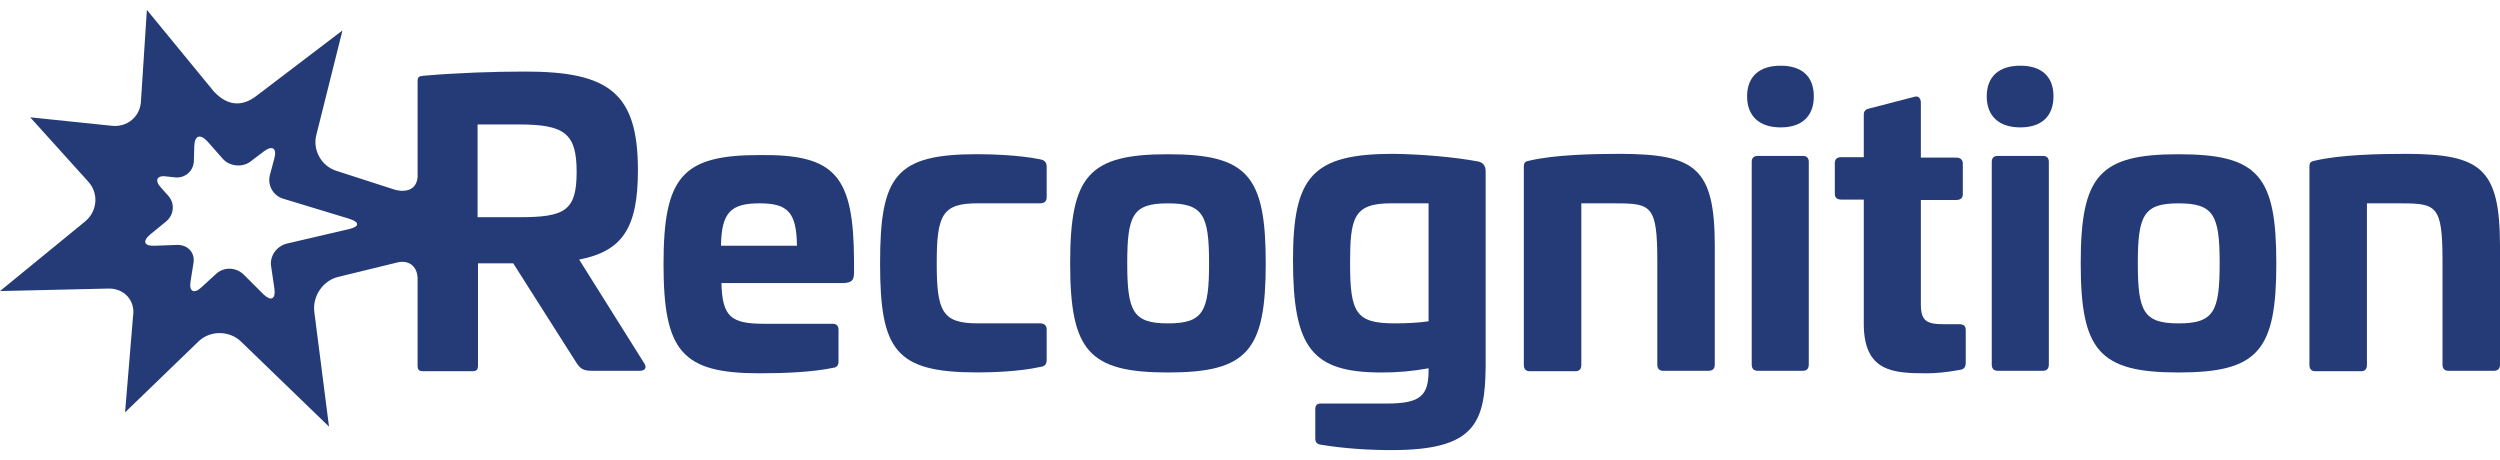 <?xml version="1.0" encoding="utf-8"?>
<!-- Generator: Adobe Illustrator 16.0.0, SVG Export Plug-In . SVG Version: 6.00 Build 0)  -->
<!DOCTYPE svg PUBLIC "-//W3C//DTD SVG 1.1//EN" "http://www.w3.org/Graphics/SVG/1.1/DTD/svg11.dtd">
<svg version="1.1" id="Layer_1" xmlns="http://www.w3.org/2000/svg" xmlns:xlink="http://www.w3.org/1999/xlink" x="0px" y="0px"
	 width="125px" height="23px" viewBox="0 0 125 23" style="enable-background:new 0 0 125 23;" xml:space="preserve">
<g>
	<path style="fill:#243B77;" d="M42.702,13.043v0.587c0,0.378-0.104,0.524-0.608,0.524h-6.022c0.042,1.721,0.504,2.035,2.162,2.035
		h3.399c0.189,0,0.293,0.105,0.293,0.295v1.594c0,0.21-0.104,0.294-0.272,0.314c-1.007,0.211-2.392,0.273-3.672,0.273
		c-3.882,0-4.805-1.092-4.805-5.456c0-4.385,0.944-5.456,4.805-5.456C41.758,7.712,42.681,8.762,42.702,13.043z M36.05,12.287h3.798
		c-0.021-1.679-0.462-2.12-1.868-2.12C36.554,10.167,36.071,10.608,36.05,12.287z"/>
	<path style="fill:#243B77;" d="M51.998,7.964c0.21,0.042,0.336,0.126,0.336,0.377v1.511c0,0.209-0.105,0.314-0.336,0.314h-3.126
		c-1.763,0-2.036,0.587-2.036,3c0,2.393,0.273,3.001,2.036,3.001h3.126c0.21,0,0.336,0.104,0.336,0.294v1.531
		c0,0.23-0.105,0.336-0.336,0.357c-1.028,0.23-2.413,0.272-3.126,0.272c-4.092,0-4.868-1.091-4.868-5.456
		c0-4.385,0.776-5.456,4.868-5.456C49.584,7.712,50.969,7.754,51.998,7.964z"/>
	<path style="fill:#243B77;" d="M63.287,13.168c0,4.365-0.902,5.456-4.89,5.456c-3.966,0-4.889-1.091-4.889-5.456
		c0-4.385,0.923-5.456,4.889-5.456C62.385,7.712,63.287,8.783,63.287,13.168z M56.362,13.168c0,2.414,0.294,3.001,2.035,3.001
		c1.763,0,2.057-0.587,2.057-3.001c0-2.413-0.294-3-2.057-3C56.635,10.167,56.362,10.755,56.362,13.168z"/>
	<path style="fill:#243B77;" d="M73.884,8.069c0.251,0.042,0.398,0.209,0.398,0.482v9.757c-0.021,2.875-0.566,4.197-4.7,4.197
		c-1.176,0-2.434-0.084-3.547-0.272c-0.168-0.021-0.271-0.104-0.271-0.315v-1.447c0-0.21,0.084-0.294,0.271-0.294h3.295
		c1.679,0,2.099-0.378,2.099-1.657v-0.105c-0.818,0.146-1.532,0.21-2.351,0.21c-3.482,0-4.428-1.218-4.428-5.624
		c0-4.175,0.966-5.309,5.016-5.309C71.156,7.712,72.729,7.859,73.884,8.069z M69.54,10.167c-1.868,0-2.036,0.734-2.036,3
		c0,2.477,0.295,3.001,2.225,3.001c0.482,0,1.176-0.021,1.7-0.104v-5.897H69.54z"/>
	<path style="fill:#243B77;" d="M85.739,12.309v5.916c0,0.211-0.104,0.315-0.314,0.315h-2.267c-0.188,0-0.293-0.104-0.293-0.315
		v-5.182c0-2.75-0.295-2.875-2.057-2.875h-1.742v8.079c0,0.21-0.104,0.314-0.293,0.314h-2.287c-0.189,0-0.295-0.104-0.295-0.314
		V8.321c0-0.23,0.105-0.251,0.295-0.293c1.279-0.294,3.146-0.336,4.574-0.336C84.774,7.712,85.739,8.405,85.739,12.309z"/>
	<path style="fill:#243B77;" d="M90.691,4.817c0,0.986-0.588,1.553-1.658,1.553c-1.069,0-1.678-0.567-1.678-1.553
		c0-0.986,0.608-1.532,1.678-1.532C90.104,3.285,90.691,3.831,90.691,4.817z M90.146,7.796c0.188,0,0.293,0.105,0.293,0.294v10.134
		c0,0.211-0.104,0.315-0.293,0.315H87.88c-0.188,0-0.294-0.104-0.294-0.315V8.09c0-0.189,0.105-0.294,0.294-0.294H90.146z"/>
	<path style="fill:#243B77;" d="M95.728,4.838c0.188-0.063,0.315,0.083,0.315,0.293V7.88h1.762c0.211,0,0.336,0.105,0.336,0.294
		v1.532c0,0.188-0.104,0.293-0.336,0.293h-1.762v5.225c0,0.818,0.293,0.986,1.133,0.986h0.776c0.23,0,0.335,0.084,0.335,0.293v1.637
		c0,0.231-0.104,0.336-0.314,0.357c-0.672,0.126-1.217,0.168-1.637,0.168c-1.657,0-3.147-0.063-3.147-2.477V9.979h-1.133
		c-0.21,0-0.315-0.105-0.315-0.293V8.153c0-0.189,0.105-0.294,0.315-0.294h1.133V5.74c0-0.188,0.084-0.272,0.272-0.314L95.728,4.838
		z"/>
	<path style="fill:#243B77;" d="M102.674,4.817c0,0.986-0.588,1.553-1.658,1.553s-1.679-0.567-1.679-1.553
		c0-0.986,0.608-1.532,1.679-1.532S102.674,3.831,102.674,4.817z M102.148,7.796c0.189,0,0.294,0.105,0.294,0.294v10.134
		c0,0.211-0.104,0.315-0.294,0.315h-2.266c-0.189,0-0.294-0.104-0.294-0.315V8.09c0-0.189,0.104-0.294,0.294-0.294H102.148z"/>
	<path style="fill:#243B77;" d="M113.816,13.168c0,4.365-0.902,5.456-4.891,5.456c-3.965,0-4.889-1.091-4.889-5.456
		c0-4.385,0.924-5.456,4.889-5.456C112.914,7.712,113.816,8.783,113.816,13.168z M106.891,13.168c0,2.414,0.295,3.001,2.035,3.001
		c1.764,0,2.057-0.587,2.057-3.001c0-2.413-0.293-3-2.057-3C107.186,10.167,106.891,10.755,106.891,13.168z"/>
	<path style="fill:#243B77;" d="M125,12.309v5.916c0,0.211-0.105,0.315-0.314,0.315h-2.267c-0.188,0-0.294-0.104-0.294-0.315v-5.182
		c0-2.75-0.293-2.875-2.057-2.875h-1.721v8.079c0,0.21-0.104,0.314-0.293,0.314h-2.287c-0.189,0-0.295-0.104-0.295-0.314V8.321
		c0-0.23,0.105-0.251,0.295-0.293c1.279-0.294,3.146-0.336,4.574-0.336C124.035,7.712,125,8.405,125,12.309z"/>
</g>
<path style="fill:#243B77;" d="M32.21,18.162l-3.252-5.183c2.161-0.42,2.938-1.574,2.938-4.47c0-3.84-1.427-4.931-5.624-4.931
	c-1.574,0-3.42,0.063-5.099,0.21c-0.23,0.021-0.293,0.063-0.293,0.272v4.785c-0.063,0.776-0.776,0.755-1.175,0.629L16.85,8.552
	c-0.776-0.231-1.238-1.049-1.028-1.826l1.301-5.204l-4.302,3.273c-0.629,0.482-1.364,0.587-2.119-0.21L7.344,0.494L7.05,5.026
	C7.03,5.824,6.358,6.391,5.561,6.286l-4.05-0.42l2.896,3.21c0.545,0.588,0.461,1.49-0.147,1.994L0,14.553l5.414-0.125
	c0.798-0.021,1.364,0.607,1.238,1.385l-0.399,4.805l3.693-3.566c0.587-0.547,1.553-0.525,2.119,0.041l4.386,4.239l-0.734-5.729
	c-0.105-0.798,0.441-1.595,1.217-1.763l2.917-0.713c0.566-0.147,1.007,0.167,1.028,0.775v4.344c0,0.252,0.063,0.314,0.293,0.314
	h2.435c0.23,0,0.293-0.063,0.293-0.314v-5.078h1.763l3.147,4.953c0.189,0.293,0.336,0.419,0.776,0.419H32
	C32.252,18.54,32.357,18.372,32.21,18.162z M17.479,11.448l-3.147,0.734c-0.504,0.127-0.86,0.63-0.776,1.133l0.167,1.134
	c0.063,0.503-0.167,0.63-0.545,0.272l-1.007-1.007c-0.377-0.356-0.986-0.378-1.364-0.021l-0.734,0.671
	c-0.378,0.356-0.629,0.21-0.545-0.294l0.146-0.924c0.084-0.503-0.272-0.901-0.797-0.901l-1.154,0.042
	c-0.525,0.021-0.609-0.23-0.21-0.566L8.31,11.07c0.399-0.336,0.44-0.902,0.105-1.28L8.058,9.391
	c-0.356-0.378-0.209-0.65,0.294-0.566l0.377,0.042C9.233,8.93,9.673,8.573,9.694,8.048l0.021-0.755
	c0.021-0.525,0.294-0.609,0.65-0.231l0.777,0.881c0.335,0.377,0.965,0.44,1.364,0.147l0.692-0.525
	c0.42-0.314,0.65-0.147,0.524,0.336l-0.23,0.86c-0.126,0.503,0.168,1.028,0.671,1.175l3.315,1.007
	C17.983,11.112,17.983,11.322,17.479,11.448z M25.957,10.86h-2.078V6.223h2.078c2.287,0,2.875,0.461,2.875,2.371
	C28.832,10.545,28.244,10.86,25.957,10.86z"/>
</svg>
